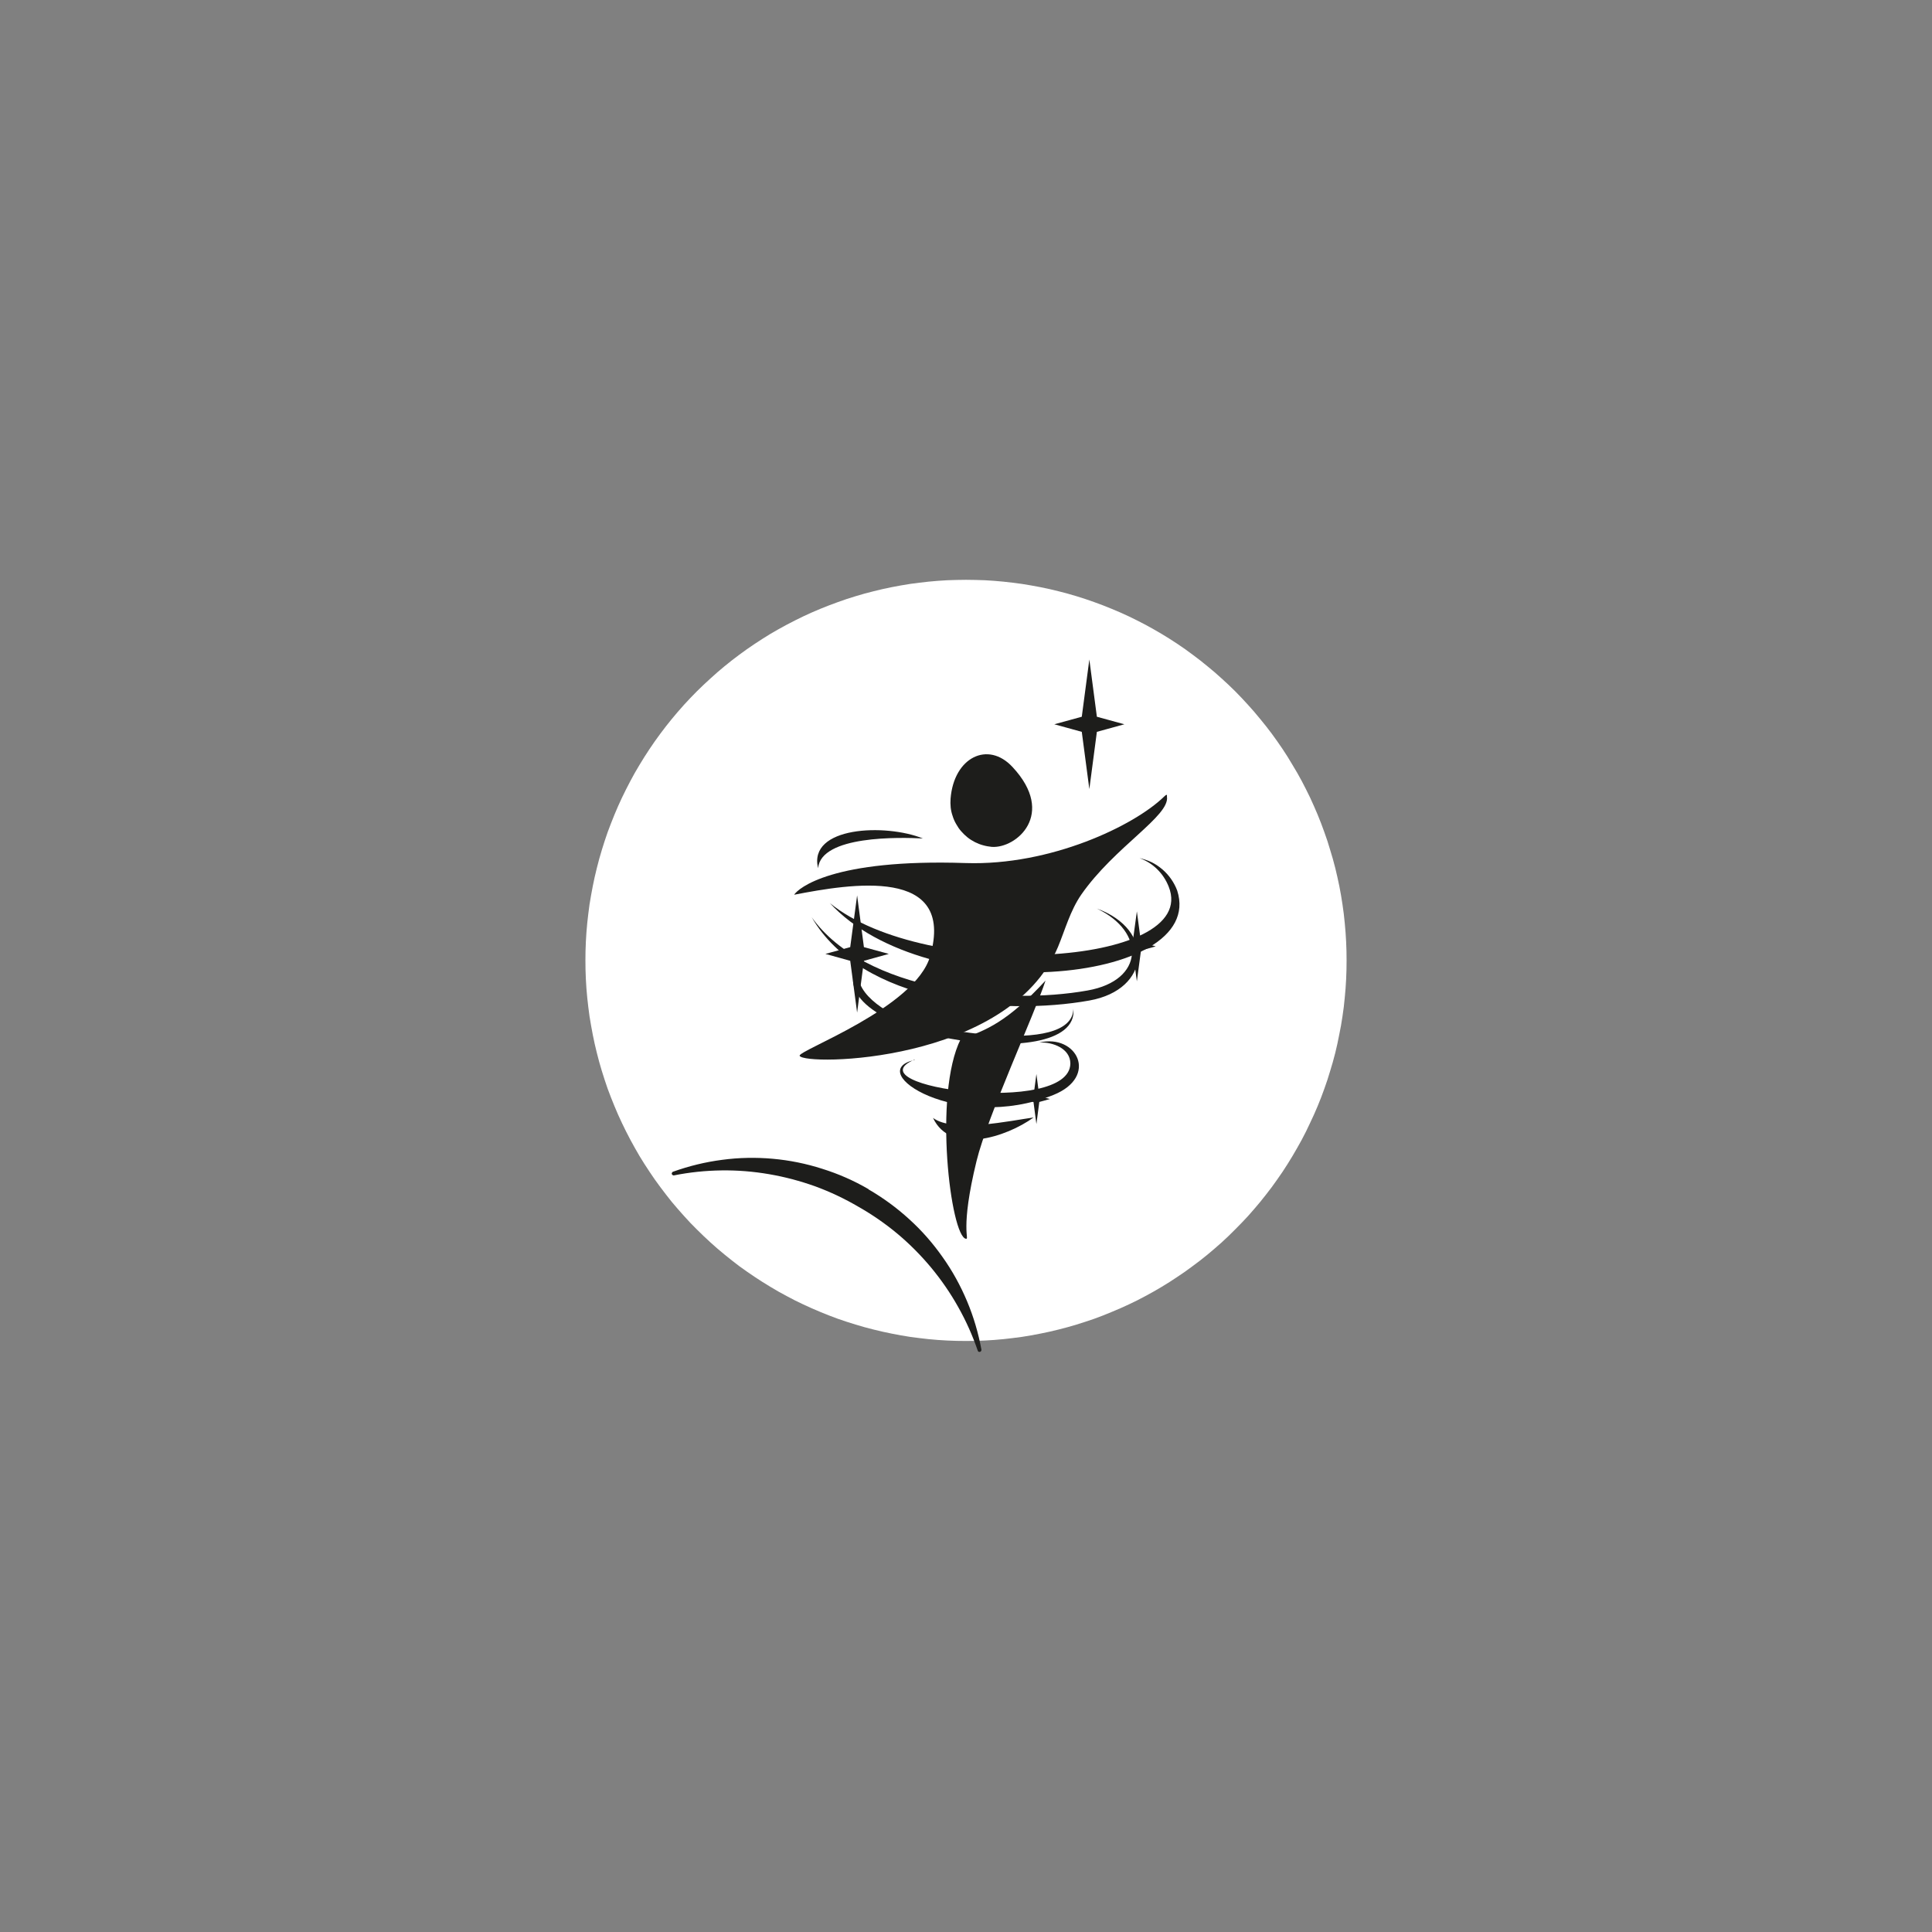 <?xml version="1.0" encoding="UTF-8"?> <svg xmlns="http://www.w3.org/2000/svg" xmlns:xlink="http://www.w3.org/1999/xlink" width="70px" height="70px" viewBox="0 0 70 70"><rect x="0" y="0" width="70" height="70" fill="#808080" stroke="none"/> <defs> <clipPath id="clip1"> <path d="M 21.211 21 L 48.789 21 L 48.789 48.719 L 21.211 48.719 Z M 21.211 21 "></path> </clipPath> <clipPath id="clip2"> <path d="M 24.266 41.812 L 35.652 41.812 L 35.652 49 L 24.266 49 Z M 24.266 41.812 "></path> </clipPath> </defs> <g id="surface1"> <g clip-path="url(#clip1)" clip-rule="nonzero"> <path style=" stroke:none;fill-rule:evenodd;fill:rgb(100%,100%,100%);fill-opacity:1;" d="M 35 21.008 C 35.227 21.008 35.453 21.016 35.68 21.023 C 35.902 21.035 36.129 21.051 36.352 21.074 C 36.578 21.098 36.801 21.125 37.023 21.156 C 37.246 21.191 37.469 21.23 37.691 21.273 C 37.914 21.316 38.133 21.367 38.352 21.422 C 38.57 21.477 38.789 21.535 39.004 21.602 C 39.219 21.668 39.434 21.738 39.648 21.816 C 39.859 21.891 40.07 21.973 40.277 22.059 C 40.488 22.145 40.691 22.234 40.898 22.332 C 41.102 22.43 41.305 22.531 41.504 22.637 C 41.699 22.742 41.898 22.855 42.09 22.969 C 42.285 23.086 42.477 23.207 42.664 23.332 C 42.852 23.457 43.035 23.586 43.215 23.723 C 43.398 23.855 43.574 23.996 43.75 24.141 C 43.926 24.281 44.094 24.43 44.262 24.582 C 44.43 24.734 44.594 24.887 44.754 25.047 C 44.914 25.207 45.066 25.371 45.219 25.539 C 45.371 25.707 45.52 25.875 45.66 26.051 C 45.805 26.223 45.941 26.402 46.078 26.582 C 46.211 26.766 46.344 26.949 46.469 27.137 C 46.594 27.324 46.715 27.516 46.828 27.711 C 46.945 27.902 47.059 28.098 47.164 28.297 C 47.27 28.496 47.371 28.699 47.469 28.902 C 47.562 29.105 47.656 29.312 47.742 29.52 C 47.828 29.73 47.91 29.941 47.984 30.152 C 48.062 30.367 48.133 30.578 48.195 30.797 C 48.262 31.012 48.324 31.23 48.379 31.449 C 48.434 31.668 48.48 31.887 48.527 32.109 C 48.57 32.328 48.609 32.551 48.641 32.773 C 48.676 33 48.703 33.223 48.723 33.445 C 48.746 33.672 48.762 33.895 48.773 34.121 C 48.785 34.348 48.789 34.574 48.789 34.797 C 48.789 35.023 48.785 35.25 48.773 35.477 C 48.762 35.699 48.746 35.926 48.723 36.148 C 48.703 36.375 48.676 36.598 48.641 36.82 C 48.609 37.043 48.57 37.266 48.523 37.488 C 48.48 37.711 48.434 37.93 48.379 38.148 C 48.324 38.367 48.262 38.586 48.195 38.801 C 48.133 39.016 48.062 39.23 47.984 39.445 C 47.91 39.656 47.828 39.867 47.742 40.074 C 47.656 40.285 47.562 40.488 47.465 40.691 C 47.371 40.898 47.27 41.098 47.164 41.297 C 47.055 41.496 46.945 41.691 46.828 41.887 C 46.711 42.082 46.594 42.27 46.469 42.457 C 46.34 42.645 46.211 42.832 46.078 43.012 C 45.941 43.191 45.805 43.371 45.66 43.547 C 45.516 43.719 45.371 43.891 45.219 44.059 C 45.066 44.227 44.91 44.387 44.75 44.547 C 44.594 44.707 44.43 44.863 44.262 45.016 C 44.094 45.168 43.922 45.312 43.75 45.457 C 43.574 45.602 43.398 45.738 43.215 45.871 C 43.035 46.008 42.852 46.137 42.66 46.262 C 42.477 46.387 42.285 46.508 42.09 46.625 C 41.898 46.742 41.699 46.852 41.504 46.957 C 41.305 47.066 41.102 47.168 40.898 47.262 C 40.691 47.359 40.488 47.449 40.277 47.535 C 40.07 47.625 39.859 47.703 39.648 47.781 C 39.434 47.855 39.219 47.926 39.004 47.992 C 38.789 48.059 38.57 48.117 38.352 48.172 C 38.133 48.227 37.914 48.277 37.691 48.32 C 37.469 48.367 37.246 48.402 37.023 48.438 C 36.801 48.469 36.578 48.496 36.352 48.52 C 36.129 48.543 35.902 48.559 35.68 48.57 C 35.453 48.582 35.227 48.586 35 48.586 C 34.777 48.586 34.551 48.582 34.324 48.57 C 34.098 48.559 33.875 48.543 33.648 48.52 C 33.426 48.496 33.199 48.469 32.977 48.438 C 32.754 48.402 32.531 48.367 32.312 48.32 C 32.09 48.277 31.871 48.227 31.652 48.172 C 31.434 48.117 31.215 48.059 31 47.992 C 30.781 47.926 30.566 47.855 30.355 47.781 C 30.145 47.703 29.934 47.625 29.723 47.535 C 29.516 47.449 29.309 47.359 29.105 47.262 C 28.902 47.168 28.699 47.066 28.5 46.957 C 28.301 46.852 28.105 46.742 27.914 46.625 C 27.719 46.508 27.527 46.387 27.34 46.262 C 27.152 46.137 26.969 46.008 26.785 45.875 C 26.605 45.738 26.43 45.602 26.254 45.457 C 26.078 45.312 25.906 45.168 25.742 45.016 C 25.574 44.863 25.41 44.707 25.25 44.547 C 25.09 44.391 24.934 44.227 24.785 44.059 C 24.633 43.891 24.484 43.719 24.34 43.547 C 24.199 43.371 24.059 43.191 23.926 43.012 C 23.789 42.832 23.66 42.645 23.535 42.457 C 23.41 42.27 23.289 42.082 23.172 41.887 C 23.059 41.691 22.945 41.496 22.84 41.297 C 22.734 41.098 22.633 40.898 22.535 40.691 C 22.438 40.488 22.348 40.285 22.262 40.074 C 22.176 39.867 22.094 39.656 22.016 39.445 C 21.941 39.23 21.871 39.016 21.805 38.801 C 21.738 38.586 21.68 38.367 21.625 38.148 C 21.57 37.93 21.52 37.711 21.477 37.488 C 21.434 37.266 21.395 37.043 21.359 36.82 C 21.328 36.598 21.301 36.375 21.277 36.148 C 21.254 35.926 21.238 35.699 21.227 35.477 C 21.215 35.25 21.211 35.023 21.211 34.797 C 21.211 34.574 21.215 34.348 21.227 34.121 C 21.238 33.895 21.254 33.672 21.277 33.445 C 21.301 33.223 21.328 33 21.359 32.773 C 21.395 32.551 21.434 32.328 21.477 32.109 C 21.52 31.887 21.57 31.668 21.625 31.449 C 21.68 31.23 21.738 31.012 21.805 30.797 C 21.871 30.578 21.941 30.367 22.016 30.152 C 22.094 29.941 22.176 29.73 22.262 29.52 C 22.348 29.312 22.438 29.105 22.535 28.902 C 22.633 28.699 22.734 28.496 22.84 28.297 C 22.945 28.098 23.055 27.902 23.172 27.711 C 23.289 27.516 23.41 27.324 23.535 27.137 C 23.66 26.949 23.789 26.766 23.926 26.582 C 24.059 26.402 24.199 26.223 24.34 26.051 C 24.484 25.875 24.633 25.703 24.781 25.539 C 24.934 25.371 25.09 25.207 25.25 25.047 C 25.41 24.887 25.574 24.734 25.742 24.582 C 25.906 24.43 26.078 24.281 26.254 24.137 C 26.426 23.996 26.605 23.855 26.785 23.723 C 26.969 23.586 27.152 23.457 27.34 23.332 C 27.527 23.207 27.719 23.086 27.91 22.969 C 28.105 22.855 28.301 22.742 28.5 22.637 C 28.699 22.531 28.902 22.43 29.105 22.332 C 29.309 22.234 29.516 22.145 29.723 22.059 C 29.934 21.973 30.145 21.891 30.355 21.816 C 30.566 21.738 30.781 21.668 31 21.602 C 31.215 21.535 31.43 21.477 31.652 21.422 C 31.871 21.367 32.09 21.316 32.312 21.273 C 32.531 21.23 32.754 21.191 32.977 21.156 C 33.199 21.125 33.426 21.098 33.648 21.074 C 33.875 21.051 34.098 21.035 34.324 21.023 C 34.551 21.016 34.777 21.008 35 21.008 "></path> </g> <g clip-path="url(#clip2)" clip-rule="nonzero"> <path style=" stroke:none;fill-rule:evenodd;fill:rgb(11.373%,11.373%,10.588%);fill-opacity:1;" d="M 31.469 43.094 C 32 43.402 32.492 43.762 32.945 44.176 C 33.398 44.586 33.801 45.047 34.152 45.547 C 34.508 46.047 34.801 46.582 35.039 47.148 C 35.277 47.715 35.449 48.301 35.559 48.902 C 35.559 48.922 35.559 48.938 35.547 48.949 C 35.539 48.965 35.523 48.977 35.508 48.98 C 35.492 48.984 35.473 48.984 35.457 48.977 C 35.441 48.969 35.43 48.953 35.426 48.938 C 35.238 48.391 35.004 47.863 34.719 47.359 C 34.438 46.855 34.109 46.379 33.742 45.934 C 33.371 45.488 32.965 45.078 32.523 44.707 C 32.078 44.336 31.605 44.008 31.102 43.723 C 30.602 43.43 30.082 43.184 29.539 42.984 C 28.992 42.789 28.438 42.641 27.867 42.543 C 27.297 42.445 26.723 42.398 26.141 42.406 C 25.562 42.414 24.988 42.473 24.422 42.586 C 24.402 42.59 24.387 42.586 24.371 42.574 C 24.355 42.566 24.348 42.555 24.34 42.535 C 24.336 42.52 24.34 42.5 24.348 42.488 C 24.355 42.469 24.367 42.461 24.387 42.453 C 24.965 42.246 25.555 42.102 26.164 42.023 C 26.773 41.941 27.387 41.93 27.996 41.984 C 28.609 42.039 29.207 42.16 29.793 42.348 C 30.379 42.531 30.938 42.777 31.469 43.086 "></path> </g> <path style=" stroke:none;fill-rule:evenodd;fill:rgb(11.373%,11.373%,10.588%);fill-opacity:1;" d="M 39.469 23.895 L 39.742 25.969 L 40.738 26.242 L 39.742 26.516 L 39.469 28.59 L 39.195 26.516 L 38.199 26.242 L 39.195 25.969 Z M 39.469 23.895 "></path> <path style=" stroke:none;fill-rule:evenodd;fill:rgb(11.373%,11.373%,10.588%);fill-opacity:1;" d="M 36.688 27.793 C 38.277 29.5 36.824 30.746 35.934 30.684 C 35.824 30.672 35.723 30.656 35.617 30.625 C 35.516 30.598 35.418 30.559 35.324 30.512 C 35.227 30.461 35.137 30.406 35.055 30.34 C 34.973 30.273 34.895 30.199 34.824 30.117 C 34.754 30.039 34.695 29.949 34.645 29.859 C 34.59 29.766 34.547 29.668 34.516 29.566 C 34.48 29.465 34.457 29.363 34.445 29.254 C 34.434 29.148 34.434 29.043 34.441 28.938 C 34.559 27.441 35.797 26.828 36.688 27.793 M 28.773 32.418 C 28.926 32.18 30.168 31.109 34.992 31.27 C 38.059 31.371 41.094 29.918 42.172 28.867 C 42.27 28.773 42.289 28.777 42.281 28.867 C 42.387 29.566 40.383 30.68 39.176 32.414 C 38.773 33 38.59 33.691 38.332 34.312 C 36.555 38.535 29.137 38.621 28.973 38.254 C 28.891 38.066 33.172 36.523 33.703 34.637 C 34.625 31.379 30.816 32.023 28.773 32.418 Z M 37.879 35.531 C 36.512 37.012 35.715 37.348 34.809 37.645 C 33.805 39.652 34.449 44.82 35 44.883 C 35.137 44.898 34.773 44.559 35.383 42.062 C 35.773 40.457 37.496 36.715 37.879 35.535 Z M 37.879 35.531 "></path> <path style=" stroke:none;fill-rule:evenodd;fill:rgb(11.373%,11.373%,10.588%);fill-opacity:1;" d="M 30.066 32.719 C 33.551 35.57 43.508 35.039 42.344 32.125 C 42.25 31.887 42.113 31.676 41.926 31.492 C 41.742 31.312 41.531 31.18 41.285 31.09 C 41.441 31.125 41.59 31.176 41.73 31.242 C 41.871 31.312 42 31.402 42.121 31.504 C 42.238 31.605 42.344 31.723 42.434 31.852 C 42.523 31.98 42.598 32.121 42.652 32.266 C 43.75 35.68 33.59 36.555 30.066 32.719 "></path> <path style=" stroke:none;fill-rule:evenodd;fill:rgb(11.373%,11.373%,10.588%);fill-opacity:1;" d="M 29.41 33.234 C 31.324 35.93 36.402 36.426 39.406 35.887 C 41.465 35.52 41.516 33.762 39.738 32.918 C 41.848 33.68 41.695 35.852 39.473 36.25 C 36.34 36.812 31.215 36.355 29.41 33.234 M 33.438 30.379 C 32.613 30.336 29.746 30.262 29.641 31.457 C 29.27 29.941 32.082 29.832 33.438 30.379 Z M 33.438 30.379 "></path> <path style=" stroke:none;fill-rule:evenodd;fill:rgb(11.373%,11.373%,10.588%);fill-opacity:1;" d="M 38.891 36.547 C 38.863 38.312 33.336 37.281 32.297 36.719 C 31.258 36.152 30.527 35.238 31.711 34.438 C 31.48 34.527 31.293 34.668 31.145 34.863 C 29.273 37.434 39.145 39.105 38.891 36.551 "></path> <path style=" stroke:none;fill-rule:evenodd;fill:rgb(11.373%,11.373%,10.588%);fill-opacity:1;" d="M 33.137 38.391 C 30.816 39.379 38.758 40.453 38.781 38.535 C 38.781 37.992 38.148 37.746 37.652 37.773 C 39.016 37.449 39.816 39.008 38.168 39.672 C 34.715 41.059 31.262 38.812 33.137 38.406 "></path> <path style=" stroke:none;fill-rule:evenodd;fill:rgb(11.373%,11.373%,10.588%);fill-opacity:1;" d="M 33.805 40.504 C 34.547 41.059 36.637 40.598 37.449 40.488 C 36.461 41.203 34.441 41.859 33.805 40.504 "></path> <path style=" stroke:none;fill-rule:evenodd;fill:rgb(11.373%,11.373%,10.588%);fill-opacity:1;" d="M 31.055 32.441 L 31.301 34.316 L 32.203 34.562 L 31.301 34.812 L 31.055 36.688 L 30.805 34.812 L 29.906 34.562 L 30.805 34.316 Z M 31.055 32.441 "></path> <path style=" stroke:none;fill-rule:evenodd;fill:rgb(11.373%,11.373%,10.588%);fill-opacity:1;" d="M 41.191 33.02 L 41.34 34.141 L 41.875 34.289 L 41.34 34.438 L 41.191 35.555 L 41.039 34.438 L 40.504 34.289 L 41.039 34.141 Z M 41.191 33.02 "></path> <path style=" stroke:none;fill-rule:evenodd;fill:rgb(11.373%,11.373%,10.588%);fill-opacity:1;" d="M 37.551 38.914 L 37.656 39.715 L 38.039 39.82 L 37.656 39.926 L 37.551 40.727 L 37.445 39.926 L 37.059 39.82 L 37.445 39.715 Z M 37.551 38.914 "></path> </g> </svg> 